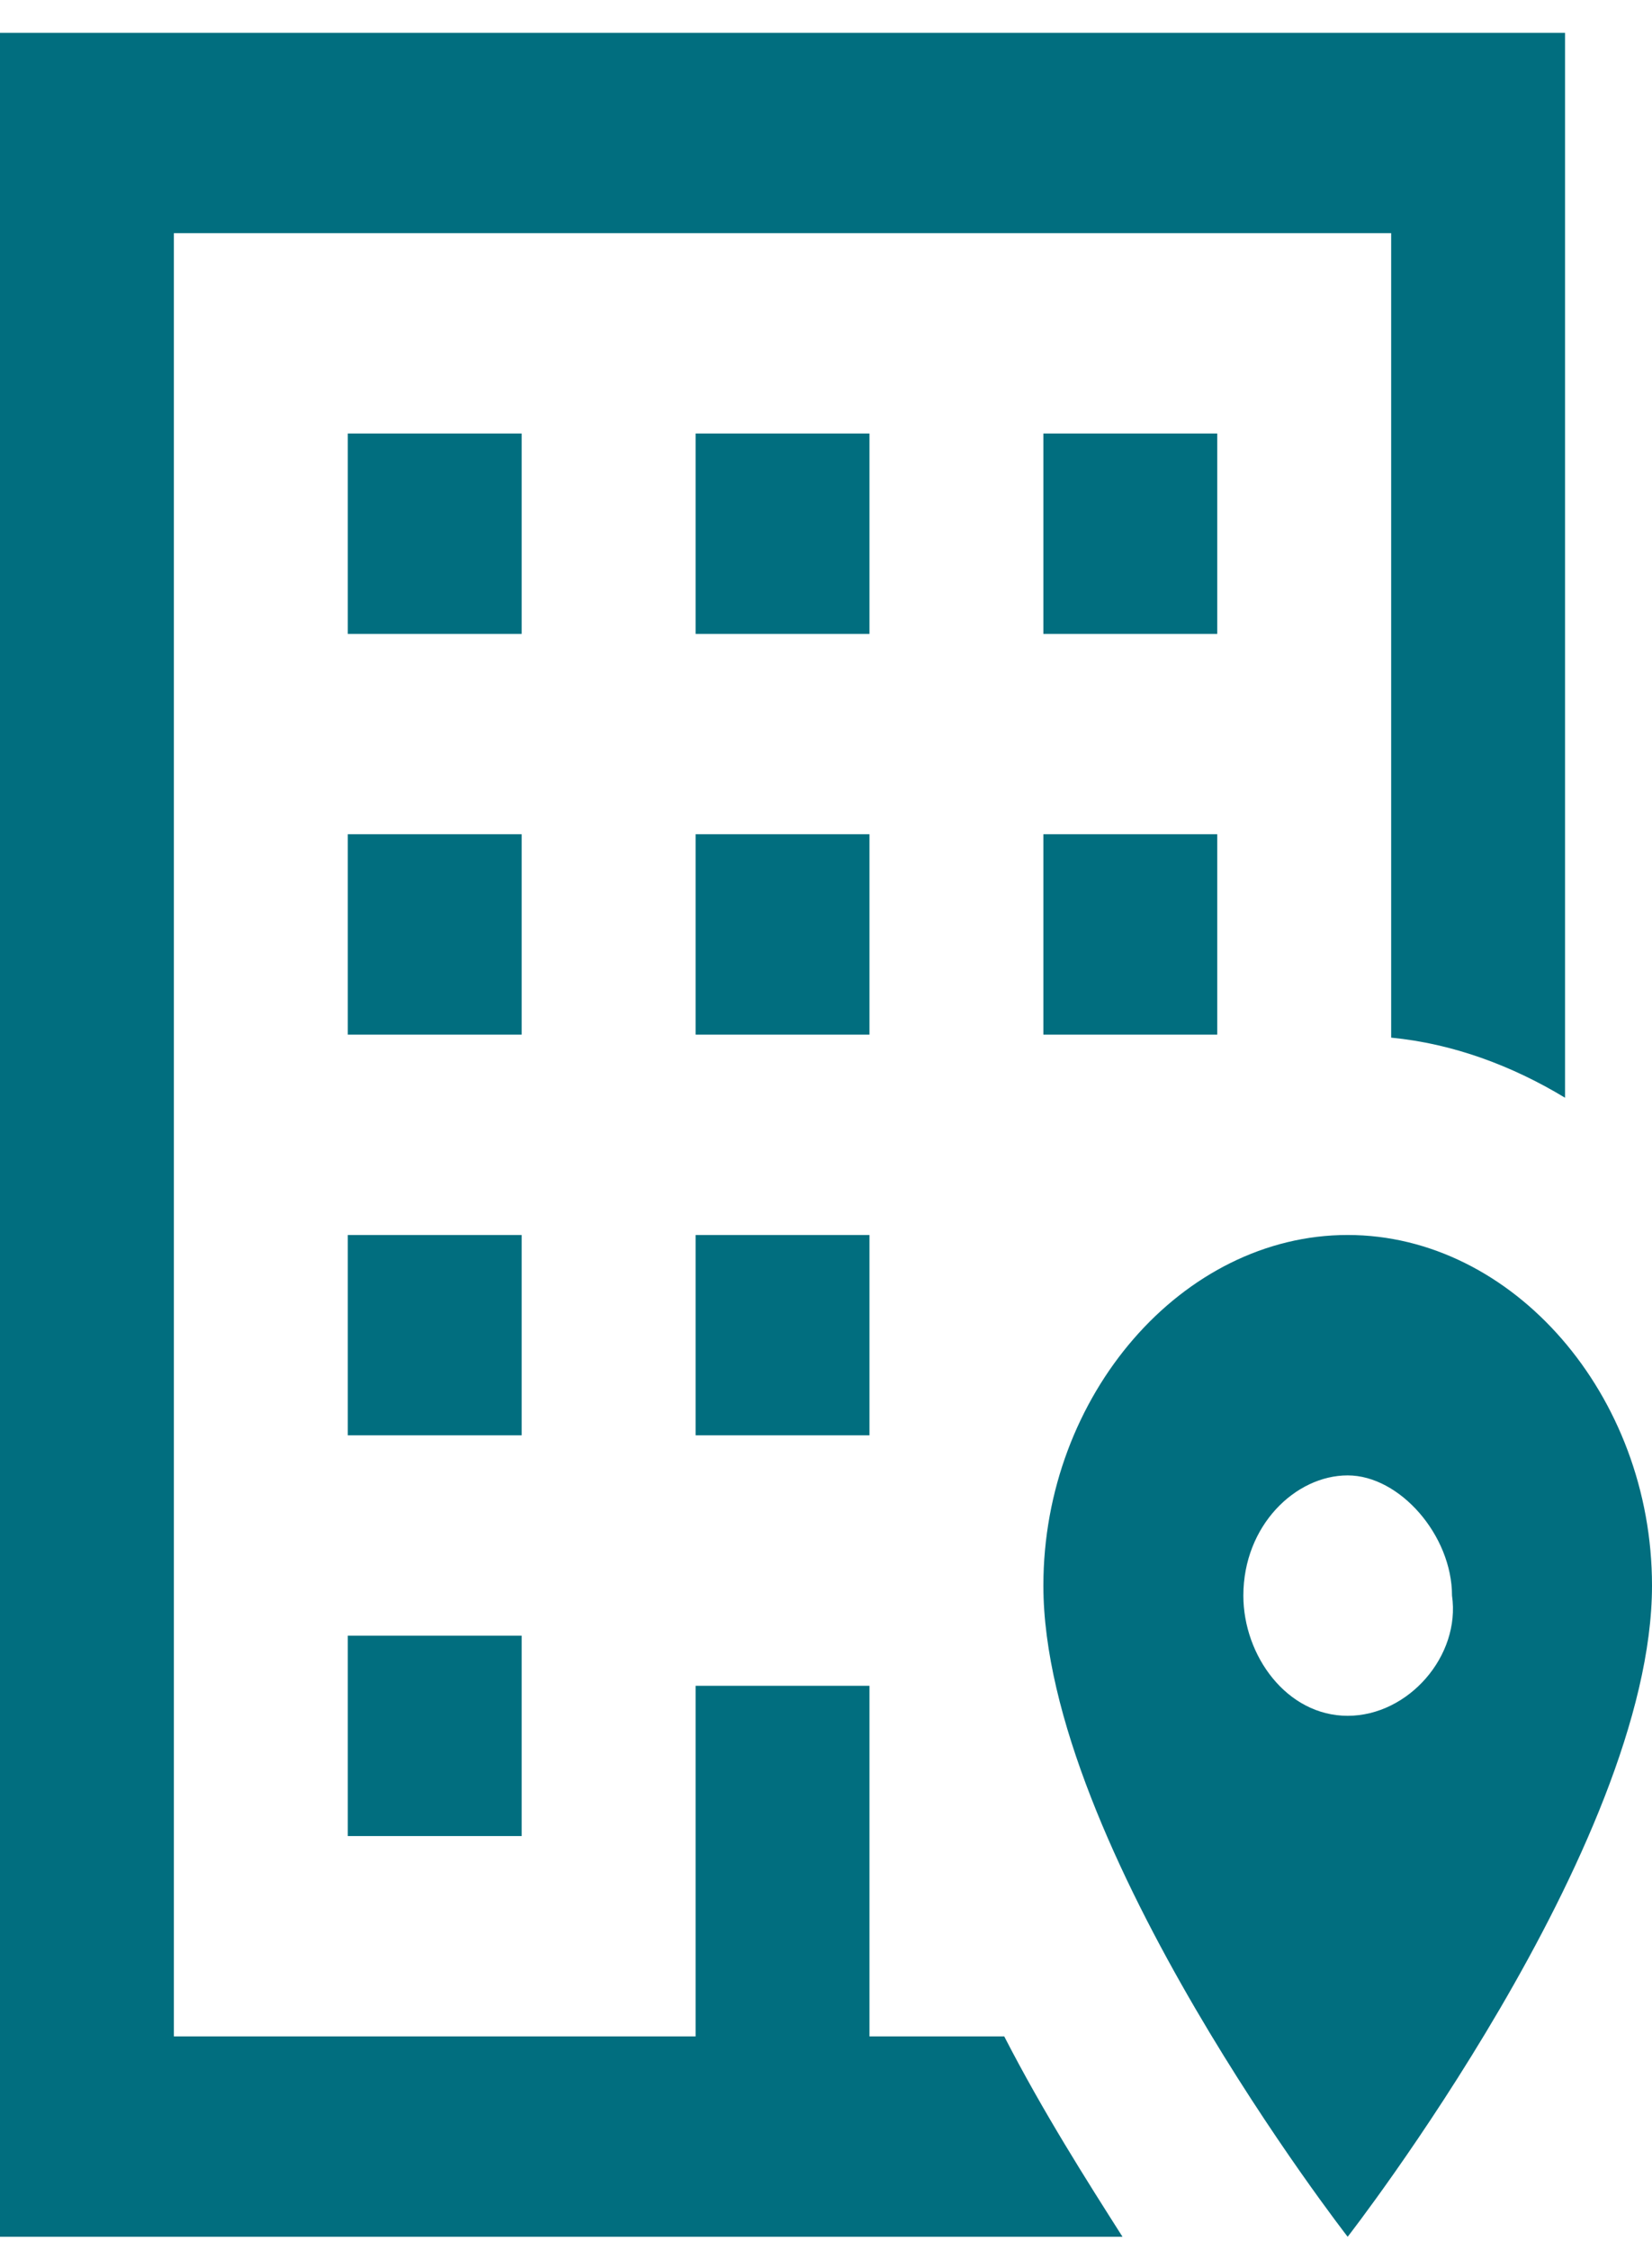 <svg width="36" height="49" viewBox="0 0 36 49" fill="none" xmlns="http://www.w3.org/2000/svg">
<path d="M22.737 18.169H26.526V22.533H22.737V18.169ZM26.526 9.442H22.737V13.806H26.526V9.442ZM15.158 31.26H18.947V26.897H15.158V31.26ZM18.947 9.442H15.158V13.806H18.947V9.442ZM15.158 22.533H18.947V18.169H15.158V22.533ZM11.368 9.442H7.579V13.806H11.368V9.442ZM11.368 18.169H7.579V22.533H11.368V18.169ZM21.884 44.351H18.947V36.715H15.158V44.351H3.789V5.078H30.316V22.599C31.661 22.729 32.95 23.209 34.105 23.908V0.715H0V48.715H24.461C23.684 47.493 22.737 46.009 21.884 44.351ZM7.579 39.988H11.368V35.624H7.579V39.988ZM11.368 26.897H7.579V31.26H11.368V26.897ZM36 34.533C36 40.206 29.368 48.715 29.368 48.715C29.368 48.715 22.737 40.206 22.737 34.533C22.737 30.388 25.768 26.897 29.368 26.897C32.968 26.897 36 30.388 36 34.533ZM31.642 34.751C31.642 33.442 30.505 32.133 29.368 32.133C28.232 32.133 27.095 33.224 27.095 34.751C27.095 36.06 28.042 37.369 29.368 37.369C30.695 37.369 31.832 36.06 31.642 34.751Z" fill="#016E7F"/>
</svg>
